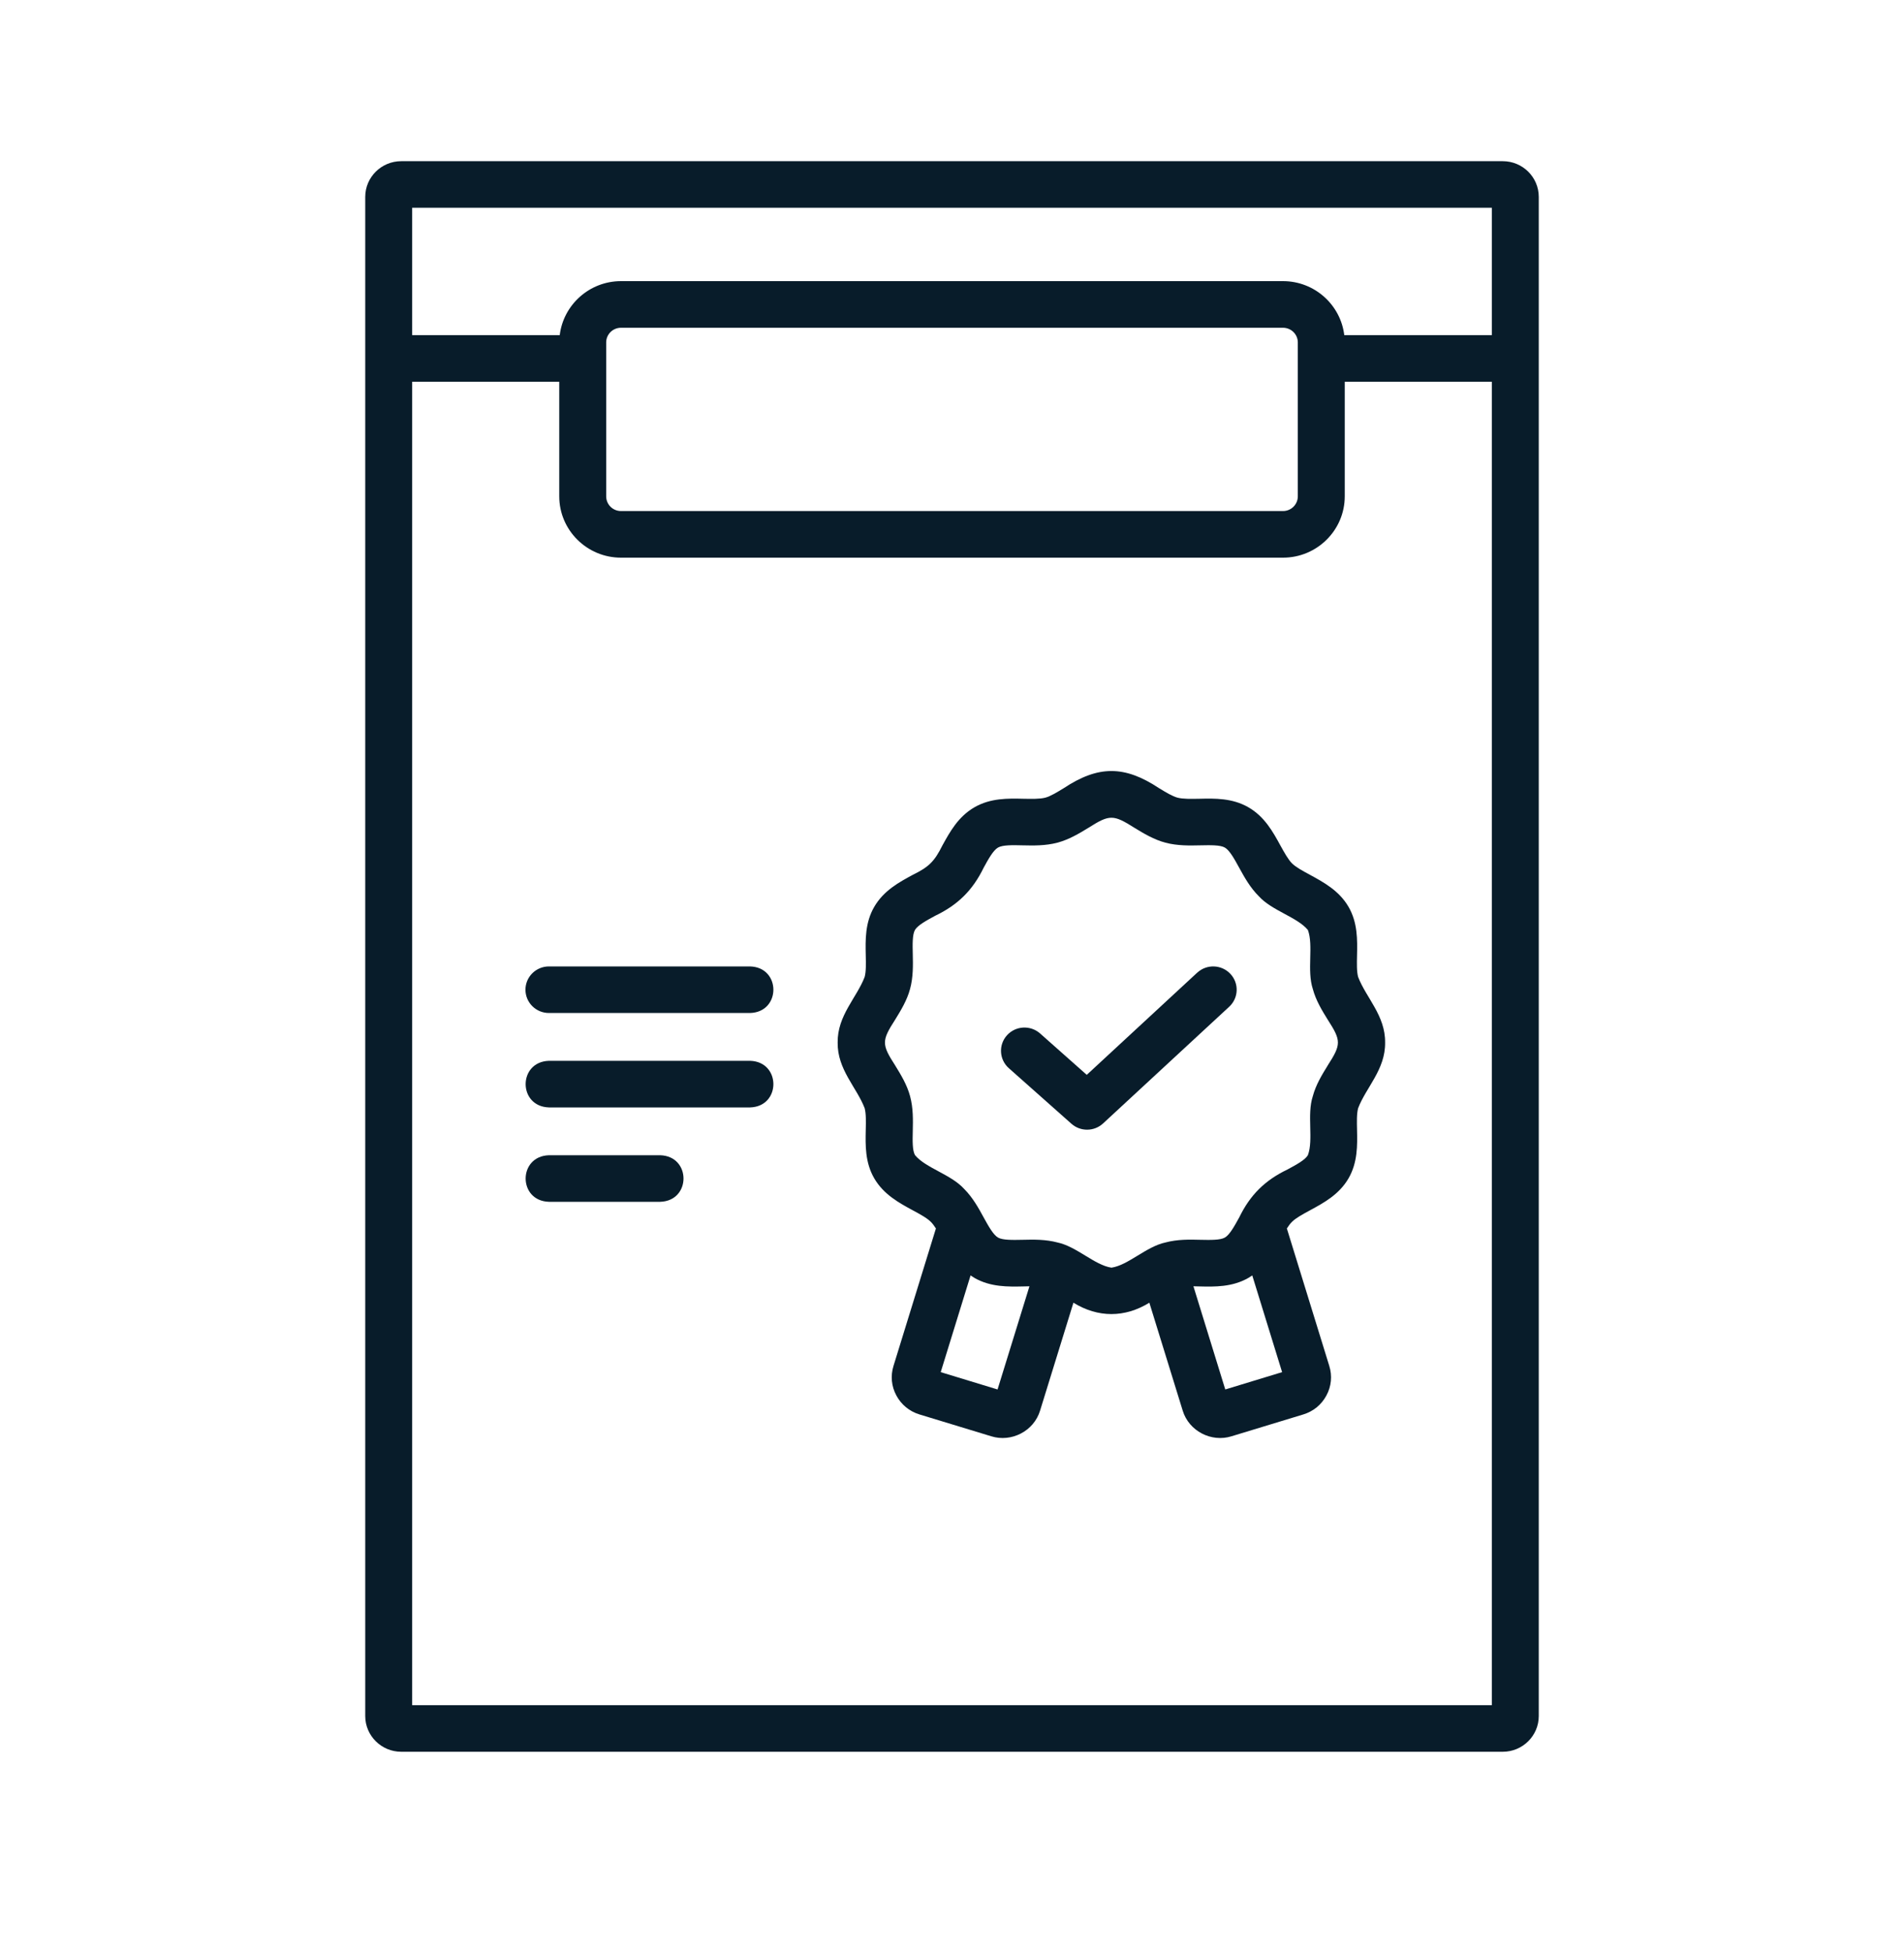 <svg width="40" height="41" viewBox="0 0 40 41" fill="none" xmlns="http://www.w3.org/2000/svg">
<path d="M31.571 3.385H8.429C8.012 3.385 7.673 3.721 7.673 4.135V36.037C7.673 36.45 8.012 36.787 8.429 36.787H31.571C31.988 36.787 32.327 36.45 32.327 36.037V4.135C32.327 3.721 31.988 3.385 31.571 3.385ZM31.341 35.809H8.659V8.017H11.749V10.423C11.749 11.133 12.331 11.711 13.046 11.711H26.954C27.669 11.711 28.251 11.133 28.251 10.423V8.017H31.341V35.809ZM12.735 10.423V7.191C12.735 7.021 12.874 6.883 13.046 6.883H26.954C27.125 6.883 27.265 7.021 27.265 7.191V10.423C27.265 10.594 27.125 10.732 26.954 10.732H13.046C12.874 10.732 12.735 10.594 12.735 10.423ZM31.341 7.038H28.241C28.164 6.401 27.617 5.904 26.954 5.904H13.046C12.383 5.904 11.836 6.401 11.759 7.038H8.659V4.363H31.341V7.038Z" fill="#081C2A"/>
<path d="M27.52 18.371C27.368 18.289 27.224 18.211 27.142 18.13C27.061 18.048 26.983 17.906 26.899 17.755C26.743 17.47 26.567 17.148 26.225 16.952C25.887 16.758 25.52 16.766 25.196 16.774C25.02 16.777 24.853 16.781 24.738 16.751C24.632 16.723 24.495 16.64 24.35 16.552C23.625 16.071 23.072 16.072 22.347 16.552C22.203 16.64 22.066 16.723 21.96 16.751C21.843 16.781 21.677 16.777 21.502 16.774C21.177 16.766 20.81 16.758 20.473 16.952C20.131 17.148 19.955 17.47 19.798 17.755C19.631 18.09 19.514 18.206 19.177 18.371C18.89 18.526 18.566 18.701 18.368 19.041C18.172 19.375 18.181 19.74 18.188 20.062C18.192 20.236 18.196 20.401 18.165 20.516C17.999 20.952 17.59 21.327 17.598 21.894C17.59 22.461 17.999 22.836 18.165 23.272C18.196 23.387 18.192 23.553 18.188 23.727C18.181 24.048 18.172 24.413 18.368 24.748C18.566 25.086 18.89 25.262 19.177 25.417C19.329 25.499 19.473 25.577 19.555 25.659C19.591 25.694 19.627 25.743 19.662 25.798L18.771 28.684C18.706 28.892 18.727 29.113 18.831 29.305C18.934 29.498 19.106 29.639 19.316 29.703L20.825 30.162C21.247 30.294 21.72 30.055 21.851 29.621L22.551 27.357C23.068 27.675 23.63 27.675 24.146 27.357L24.846 29.621C24.977 30.055 25.451 30.294 25.872 30.162L27.381 29.703C27.591 29.639 27.763 29.498 27.866 29.305C27.97 29.113 27.991 28.892 27.926 28.684L27.035 25.798C27.07 25.743 27.106 25.694 27.142 25.659C27.223 25.578 27.367 25.5 27.52 25.417C27.806 25.262 28.131 25.087 28.329 24.748C28.524 24.413 28.516 24.048 28.509 23.727C28.505 23.552 28.501 23.387 28.532 23.272C28.698 22.836 29.106 22.461 29.099 21.894C29.106 21.327 28.698 20.952 28.532 20.516C28.501 20.401 28.505 20.236 28.509 20.062C28.516 19.74 28.524 19.375 28.329 19.041C28.131 18.702 27.806 18.527 27.52 18.371H27.52ZM20.958 29.179L19.763 28.815L20.39 26.784C20.417 26.802 20.444 26.82 20.473 26.837C20.811 27.03 21.178 27.022 21.502 27.015C21.544 27.014 21.587 27.013 21.627 27.012L20.957 29.179H20.958ZM25.741 29.179L25.072 27.012C25.112 27.012 25.154 27.014 25.196 27.015C25.52 27.023 25.887 27.03 26.225 26.837C26.254 26.82 26.281 26.802 26.308 26.784L26.935 28.815L25.74 29.179H25.741ZM27.892 22.377C27.776 22.565 27.645 22.777 27.58 23.02C27.452 23.408 27.598 23.931 27.477 24.258C27.418 24.36 27.231 24.46 27.05 24.558C26.574 24.786 26.264 25.093 26.034 25.566C25.935 25.745 25.834 25.931 25.732 25.989C25.635 26.045 25.424 26.04 25.22 26.036C24.993 26.03 24.736 26.024 24.484 26.092C24.081 26.177 23.703 26.569 23.35 26.621C22.997 26.569 22.619 26.177 22.216 26.092C21.966 26.026 21.724 26.03 21.48 26.036C21.276 26.04 21.065 26.045 20.967 25.989C20.866 25.931 20.764 25.745 20.665 25.566C20.558 25.369 20.436 25.148 20.254 24.966C19.978 24.662 19.447 24.529 19.223 24.258C19.166 24.161 19.171 23.952 19.176 23.749C19.181 23.524 19.187 23.269 19.119 23.019C19.054 22.776 18.922 22.564 18.807 22.376C18.52 21.931 18.52 21.856 18.807 21.411C18.922 21.223 19.054 21.011 19.119 20.768C19.187 20.518 19.181 20.263 19.176 20.038C19.171 19.836 19.166 19.627 19.222 19.529C19.282 19.428 19.468 19.328 19.649 19.23C20.125 19.002 20.435 18.694 20.665 18.222C20.763 18.043 20.865 17.857 20.966 17.799C21.064 17.742 21.275 17.747 21.479 17.752C21.706 17.757 21.962 17.763 22.215 17.696C22.459 17.631 22.674 17.501 22.863 17.386C23.312 17.101 23.387 17.102 23.836 17.386C24.025 17.501 24.239 17.631 24.483 17.696C24.736 17.763 24.993 17.757 25.219 17.752C25.423 17.748 25.634 17.742 25.732 17.799C25.833 17.857 25.935 18.043 26.033 18.222C26.141 18.418 26.263 18.64 26.446 18.821C26.721 19.125 27.253 19.259 27.477 19.53C27.598 19.858 27.452 20.379 27.58 20.768C27.645 21.011 27.776 21.224 27.892 21.411C28.179 21.856 28.179 21.931 27.892 22.376V22.377Z" fill="#081C2A"/>
<path d="M25.151 20.426L22.831 22.572L21.851 21.703C21.648 21.523 21.336 21.54 21.155 21.741C20.973 21.943 20.991 22.252 21.194 22.432L22.509 23.599C22.699 23.767 22.986 23.765 23.173 23.593L25.823 21.142C26.023 20.958 26.034 20.648 25.848 20.451C25.662 20.253 25.35 20.242 25.151 20.427L25.151 20.426Z" fill="#081C2A"/>
<path d="M15.759 20.295H11.532C11.26 20.295 11.039 20.514 11.039 20.784C11.039 21.054 11.26 21.273 11.532 21.273H15.759C16.411 21.253 16.41 20.314 15.759 20.295Z" fill="#081C2A"/>
<path d="M15.759 22.277H11.532C10.88 22.298 10.88 23.236 11.532 23.256H15.759C16.411 23.236 16.41 22.297 15.759 22.277Z" fill="#081C2A"/>
<path d="M13.87 24.26H11.532C10.88 24.28 10.88 25.219 11.532 25.238H13.87C14.523 25.218 14.522 24.279 13.87 24.26Z" fill="#081C2A"/>
</svg>
